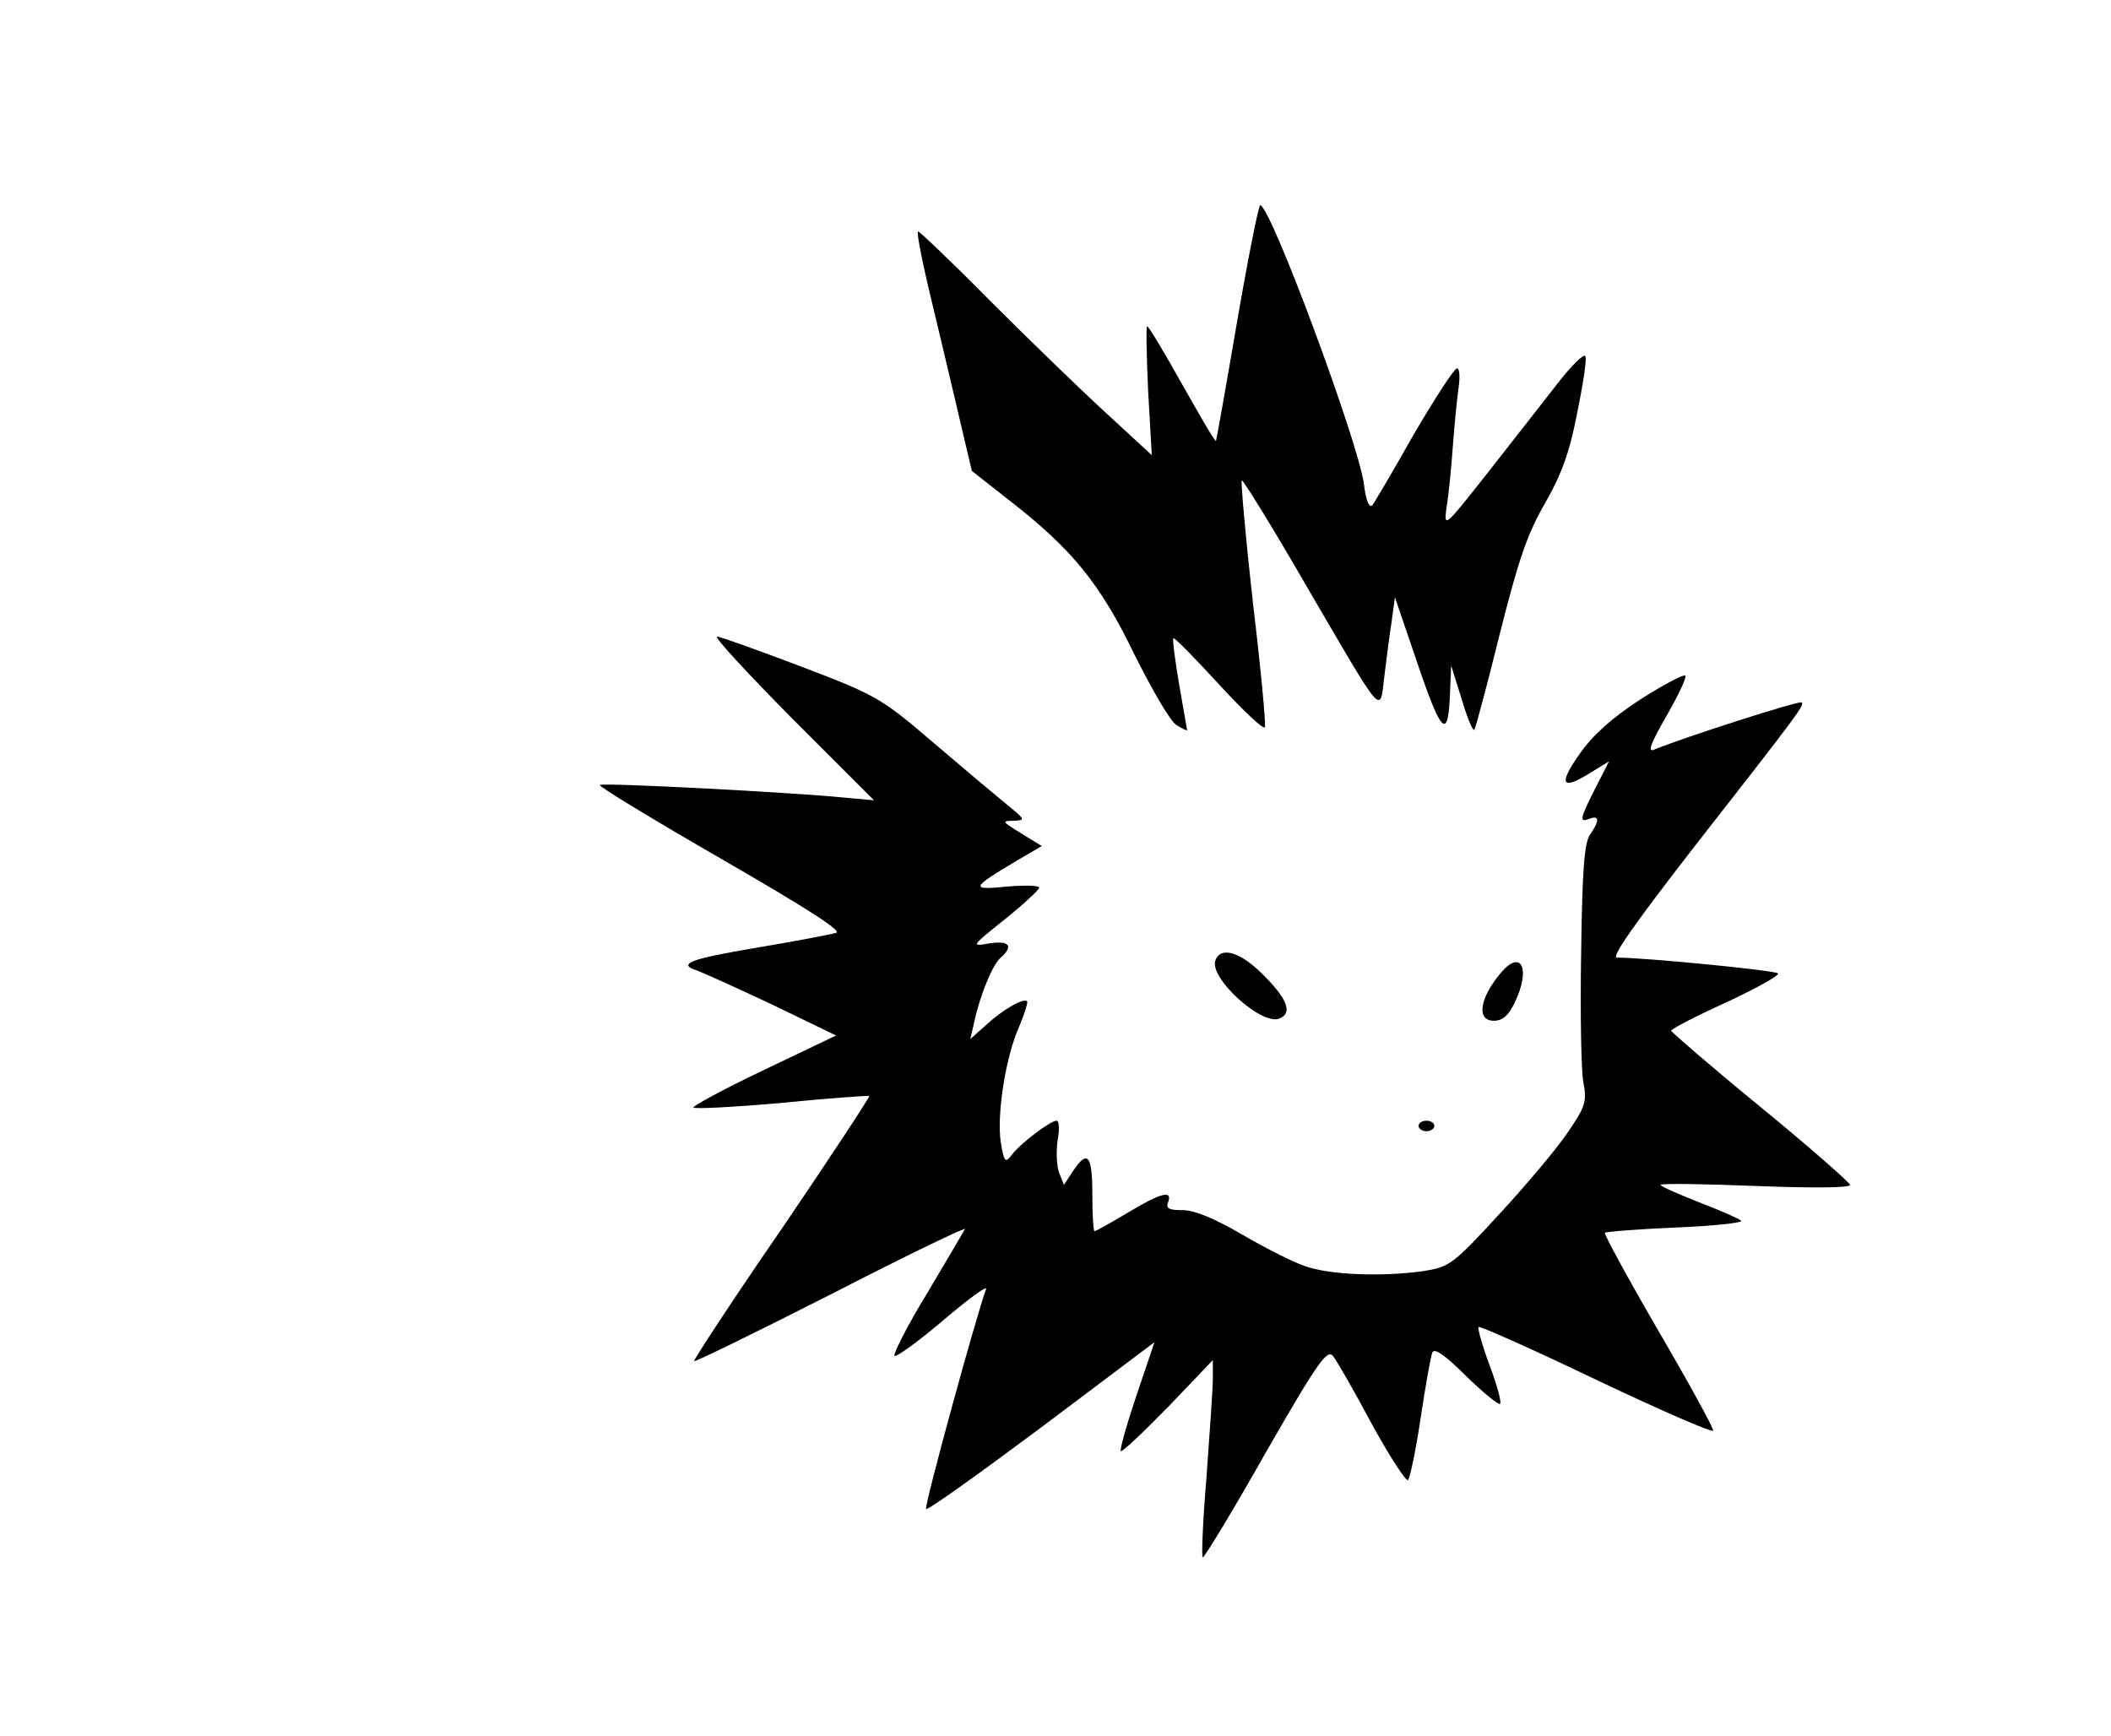 <?xml version="1.0" encoding="UTF-8" standalone="yes"?>
<svg version="1.0" xmlns="http://www.w3.org/2000/svg" width="400" height="329.021" viewBox="0 0 400 330" preserveAspectRatio="xMidYMid meet">
  <g transform="translate(0,330) scale(0.1,-0.1)" fill="#000000" stroke="none">
    <path d="M2345 2688 c-21 -123 -39 -224 -40 -226 -2 -2 -30 47 -64 107 -34 61
-64 111 -67 111 -2 0 -1 -55 2 -122 l7 -123 -89 82 c-49 45 -147 140 -219 212
-71 72 -133 131 -136 131 -4 0 9 -64 28 -142 19 -79 43 -181 54 -228 l20 -85
70 -55 c120 -93 174 -159 239 -294 33 -66 68 -127 80 -134 11 -7 20 -11 20
-10 0 2 -7 41 -15 87 -8 47 -13 86 -11 88 2 2 41 -38 87 -88 46 -50 85 -87 87
-81 2 6 -8 113 -23 238 -14 125 -23 229 -21 231 2 2 56 -85 119 -194 154 -264
143 -251 152 -178 4 33 10 80 14 105 l6 45 44 -129 c46 -135 58 -144 61 -46
l2 45 20 -64 c10 -34 21 -61 24 -58 2 2 24 84 48 181 36 143 53 192 86 249 31
54 47 97 61 170 11 54 19 103 16 110 -2 6 -26 -17 -53 -52 -27 -35 -87 -111
-133 -170 -82 -104 -83 -105 -78 -66 4 22 9 74 12 115 3 41 8 92 11 113 3 20
2 37 -3 37 -5 0 -42 -57 -83 -127 -40 -71 -75 -130 -77 -132 -6 -9 -13 6 -17
40 -11 80 -177 528 -197 529 -3 0 -23 -100 -44 -222z"/>
    <path d="M1500 1934 l155 -155 -55 5 c-100 10 -461 29 -466 24 -2 -3 102 -66
232 -141 161 -93 230 -137 217 -140 -10 -3 -78 -16 -150 -28 -130 -22 -153
-31 -113 -44 11 -4 75 -33 141 -64 l122 -59 -138 -66 c-76 -36 -136 -69 -133
-71 3 -3 79 1 169 9 89 9 164 14 165 13 2 -1 -73 -115 -166 -252 -94 -136
-168 -250 -167 -252 2 -2 120 56 262 128 142 73 256 128 253 123 -3 -5 -35
-60 -72 -122 -38 -62 -65 -116 -62 -119 3 -3 45 27 93 68 47 40 84 67 81 59
-19 -52 -118 -413 -114 -418 3 -3 102 68 220 156 l214 161 -34 -101 c-19 -56
-32 -103 -30 -106 3 -2 43 36 90 84 l85 89 0 -35 c0 -19 -6 -104 -12 -187 -7
-84 -10 -153 -7 -153 3 0 58 90 120 200 101 176 117 197 128 182 7 -9 41 -68
74 -130 34 -62 65 -109 68 -105 4 5 15 58 24 118 9 61 19 116 22 124 3 10 23
-3 64 -44 33 -32 62 -56 65 -53 3 3 -6 36 -20 73 -14 38 -23 70 -21 73 3 2
104 -43 225 -101 122 -58 221 -101 221 -96 0 6 -47 92 -105 191 -58 100 -103
183 -101 185 2 2 63 7 135 10 73 3 128 9 124 13 -4 4 -41 20 -80 35 -40 16
-73 30 -73 33 0 3 81 2 180 -2 103 -4 180 -4 180 2 0 4 -76 71 -170 148 -93
76 -169 142 -170 145 0 3 47 28 105 54 58 27 102 52 98 55 -7 6 -253 30 -306
30 -12 0 35 66 141 203 204 261 216 277 210 282 -4 4 -223 -66 -281 -90 -12
-5 -6 12 24 64 23 40 39 74 36 77 -3 3 -41 -17 -85 -45 -55 -36 -90 -67 -116
-104 -41 -58 -34 -70 20 -36 l36 22 -26 -51 c-30 -59 -31 -66 -11 -58 19 7 19
-4 1 -30 -11 -15 -15 -69 -17 -224 -2 -113 0 -223 4 -246 7 -37 5 -46 -30 -97
-21 -31 -80 -101 -130 -155 -89 -97 -95 -100 -145 -108 -80 -11 -178 -7 -225
10 -23 8 -76 35 -119 60 -51 30 -90 46 -112 46 -26 0 -33 3 -28 15 9 24 -14
18 -77 -20 -32 -19 -60 -35 -63 -35 -2 0 -4 32 -4 70 0 75 -9 86 -37 44 l-17
-26 -9 23 c-5 13 -6 41 -3 62 4 20 3 37 -2 37 -12 0 -71 -45 -86 -66 -11 -15
-14 -12 -20 25 -8 52 9 162 35 220 10 24 17 46 15 48 -7 7 -48 -17 -79 -46
l-29 -26 7 30 c11 53 36 113 51 125 25 22 16 33 -22 27 -35 -6 -35 -6 30 46
36 29 65 56 65 60 1 4 -27 5 -61 2 -71 -7 -69 -3 18 49 l48 28 -39 24 c-36 22
-38 24 -15 24 24 1 23 2 -15 33 -22 18 -85 71 -140 118 -96 82 -106 88 -248
142 -82 31 -154 57 -160 57 -7 0 58 -70 143 -156z"/>
    <path d="M2304 1475 c-13 -33 87 -124 121 -111 26 10 16 37 -29 82 -44 45 -82
56 -92 29z"/>
    <path d="M2848 1453 c-42 -49 -49 -93 -15 -93 17 0 28 10 40 35 30 63 13 101
-25 58z"/>
    <path d="M2690 1160 c0 -5 7 -10 15 -10 8 0 15 5 15 10 0 6 -7 10 -15 10 -8 0
-15 -4 -15 -10z"/>
  </g>
</svg>